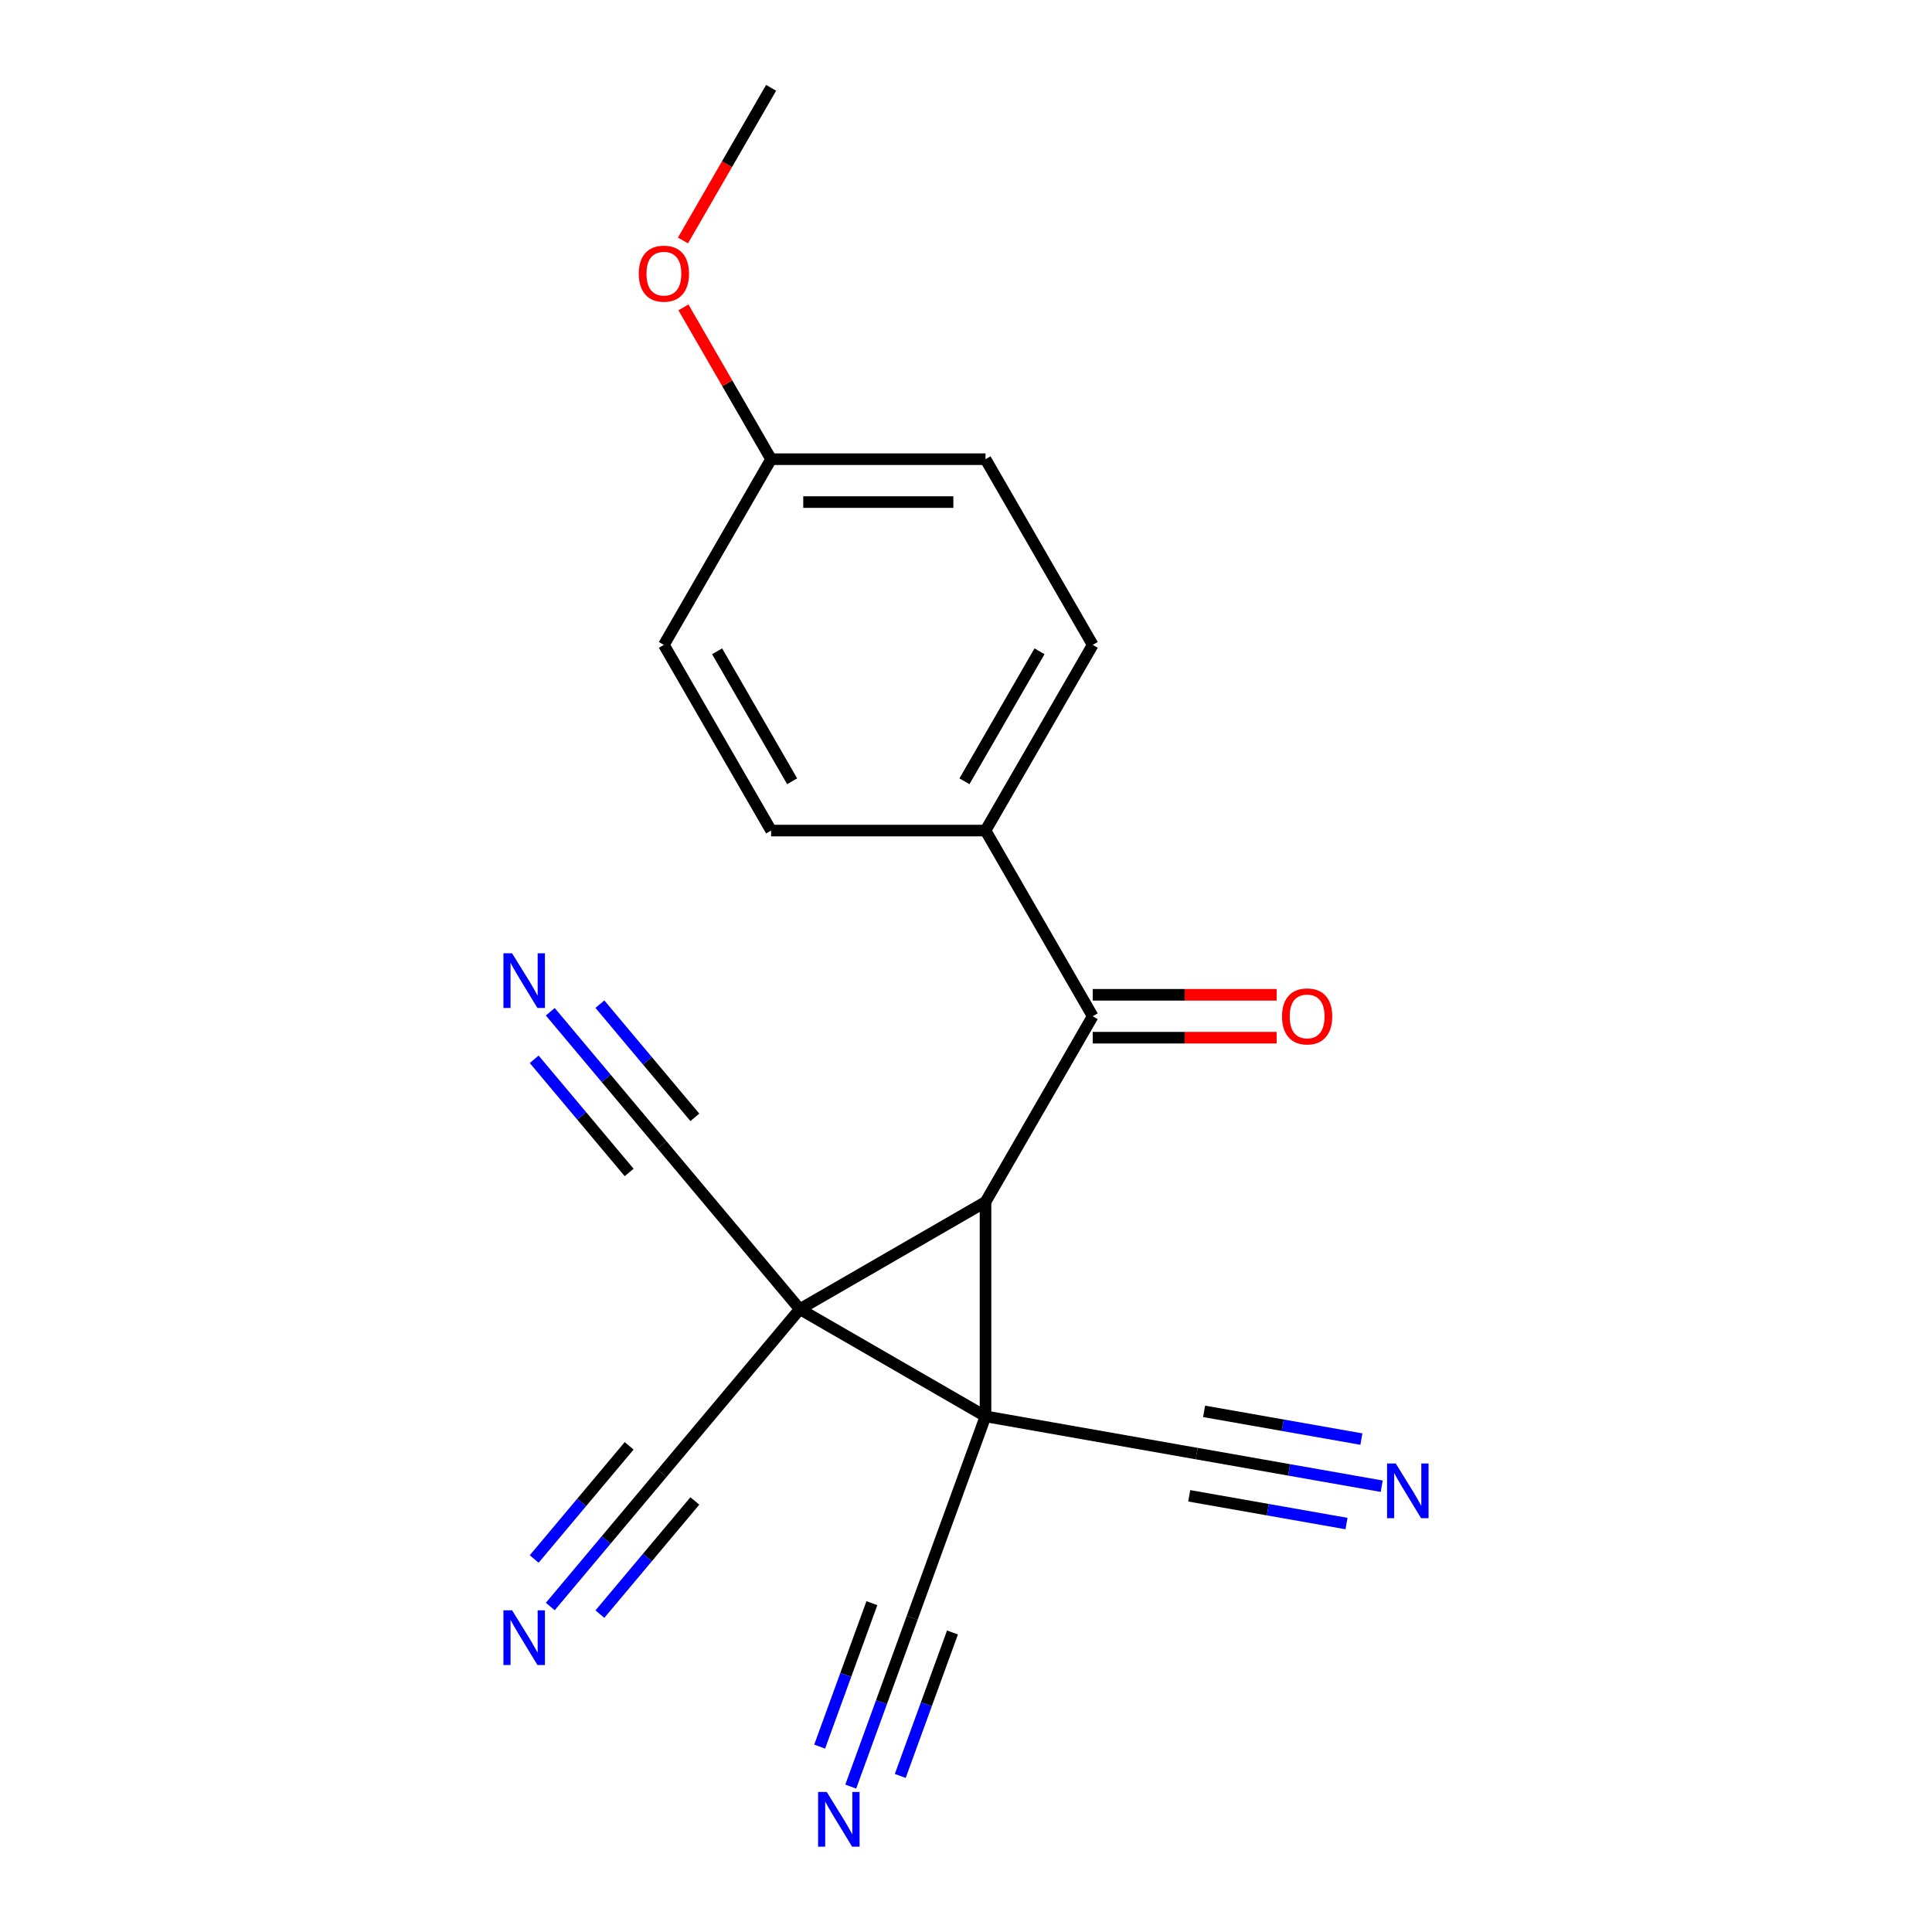 <?xml version='1.0' encoding='iso-8859-1'?>
<svg version='1.1' baseProfile='full'
              xmlns='http://www.w3.org/2000/svg'
                      xmlns:rdkit='http://www.rdkit.org/xml'
                      xmlns:xlink='http://www.w3.org/1999/xlink'
                  xml:space='preserve'
width='1000px' height='1000px' viewBox='0 0 1000 1000'>
<!-- END OF HEADER -->
<rect style='opacity:1.0;fill:#FFFFFF;stroke:none' width='1000' height='1000' x='0' y='0'> </rect>
<path class='bond-0' d='M 413.987,677.612 L 510.098,733.102' style='fill:none;fill-rule:evenodd;stroke:#000000;stroke-width:6px;stroke-linecap:butt;stroke-linejoin:miter;stroke-opacity:1' />
<path class='bond-1' d='M 413.987,677.612 L 510.098,622.122' style='fill:none;fill-rule:evenodd;stroke:#000000;stroke-width:6px;stroke-linecap:butt;stroke-linejoin:miter;stroke-opacity:1' />
<path class='bond-5' d='M 413.987,677.612 L 342.651,762.627' style='fill:none;fill-rule:evenodd;stroke:#000000;stroke-width:6px;stroke-linecap:butt;stroke-linejoin:miter;stroke-opacity:1' />
<path class='bond-6' d='M 413.987,677.612 L 342.651,592.596' style='fill:none;fill-rule:evenodd;stroke:#000000;stroke-width:6px;stroke-linecap:butt;stroke-linejoin:miter;stroke-opacity:1' />
<path class='bond-3' d='M 510.098,733.102 L 619.392,752.373' style='fill:none;fill-rule:evenodd;stroke:#000000;stroke-width:6px;stroke-linecap:butt;stroke-linejoin:miter;stroke-opacity:1' />
<path class='bond-4' d='M 510.098,733.102 L 472.141,837.388' style='fill:none;fill-rule:evenodd;stroke:#000000;stroke-width:6px;stroke-linecap:butt;stroke-linejoin:miter;stroke-opacity:1' />
<path class='bond-20' d='M 510.098,733.102 L 510.098,622.122' style='fill:none;fill-rule:evenodd;stroke:#000000;stroke-width:6px;stroke-linecap:butt;stroke-linejoin:miter;stroke-opacity:1' />
<path class='bond-2' d='M 510.098,622.122 L 565.588,526.011' style='fill:none;fill-rule:evenodd;stroke:#000000;stroke-width:6px;stroke-linecap:butt;stroke-linejoin:miter;stroke-opacity:1' />
<path class='bond-11' d='M 565.588,526.011 L 510.098,429.899' style='fill:none;fill-rule:evenodd;stroke:#000000;stroke-width:6px;stroke-linecap:butt;stroke-linejoin:miter;stroke-opacity:1' />
<path class='bond-12' d='M 565.588,537.109 L 613.191,537.109' style='fill:none;fill-rule:evenodd;stroke:#000000;stroke-width:6px;stroke-linecap:butt;stroke-linejoin:miter;stroke-opacity:1' />
<path class='bond-12' d='M 613.191,537.109 L 660.793,537.109' style='fill:none;fill-rule:evenodd;stroke:#FF0000;stroke-width:6px;stroke-linecap:butt;stroke-linejoin:miter;stroke-opacity:1' />
<path class='bond-12' d='M 565.588,514.913 L 613.191,514.913' style='fill:none;fill-rule:evenodd;stroke:#000000;stroke-width:6px;stroke-linecap:butt;stroke-linejoin:miter;stroke-opacity:1' />
<path class='bond-12' d='M 613.191,514.913 L 660.793,514.913' style='fill:none;fill-rule:evenodd;stroke:#FF0000;stroke-width:6px;stroke-linecap:butt;stroke-linejoin:miter;stroke-opacity:1' />
<path class='bond-7' d='M 619.392,752.373 L 667.282,760.817' style='fill:none;fill-rule:evenodd;stroke:#000000;stroke-width:6px;stroke-linecap:butt;stroke-linejoin:miter;stroke-opacity:1' />
<path class='bond-7' d='M 667.282,760.817 L 715.171,769.262' style='fill:none;fill-rule:evenodd;stroke:#0000FF;stroke-width:6px;stroke-linecap:butt;stroke-linejoin:miter;stroke-opacity:1' />
<path class='bond-7' d='M 615.538,774.232 L 656.244,781.409' style='fill:none;fill-rule:evenodd;stroke:#000000;stroke-width:6px;stroke-linecap:butt;stroke-linejoin:miter;stroke-opacity:1' />
<path class='bond-7' d='M 656.244,781.409 L 696.95,788.587' style='fill:none;fill-rule:evenodd;stroke:#0000FF;stroke-width:6px;stroke-linecap:butt;stroke-linejoin:miter;stroke-opacity:1' />
<path class='bond-7' d='M 623.246,730.514 L 663.952,737.692' style='fill:none;fill-rule:evenodd;stroke:#000000;stroke-width:6px;stroke-linecap:butt;stroke-linejoin:miter;stroke-opacity:1' />
<path class='bond-7' d='M 663.952,737.692 L 704.659,744.87' style='fill:none;fill-rule:evenodd;stroke:#0000FF;stroke-width:6px;stroke-linecap:butt;stroke-linejoin:miter;stroke-opacity:1' />
<path class='bond-9' d='M 472.141,837.388 L 456.244,881.065' style='fill:none;fill-rule:evenodd;stroke:#000000;stroke-width:6px;stroke-linecap:butt;stroke-linejoin:miter;stroke-opacity:1' />
<path class='bond-9' d='M 456.244,881.065 L 440.347,924.741' style='fill:none;fill-rule:evenodd;stroke:#0000FF;stroke-width:6px;stroke-linecap:butt;stroke-linejoin:miter;stroke-opacity:1' />
<path class='bond-9' d='M 451.284,829.797 L 437.771,866.922' style='fill:none;fill-rule:evenodd;stroke:#000000;stroke-width:6px;stroke-linecap:butt;stroke-linejoin:miter;stroke-opacity:1' />
<path class='bond-9' d='M 437.771,866.922 L 424.259,904.046' style='fill:none;fill-rule:evenodd;stroke:#0000FF;stroke-width:6px;stroke-linecap:butt;stroke-linejoin:miter;stroke-opacity:1' />
<path class='bond-9' d='M 492.998,844.98 L 479.486,882.105' style='fill:none;fill-rule:evenodd;stroke:#000000;stroke-width:6px;stroke-linecap:butt;stroke-linejoin:miter;stroke-opacity:1' />
<path class='bond-9' d='M 479.486,882.105 L 465.974,919.229' style='fill:none;fill-rule:evenodd;stroke:#0000FF;stroke-width:6px;stroke-linecap:butt;stroke-linejoin:miter;stroke-opacity:1' />
<path class='bond-8' d='M 342.651,762.627 L 313.74,797.082' style='fill:none;fill-rule:evenodd;stroke:#000000;stroke-width:6px;stroke-linecap:butt;stroke-linejoin:miter;stroke-opacity:1' />
<path class='bond-8' d='M 313.74,797.082 L 284.829,831.537' style='fill:none;fill-rule:evenodd;stroke:#0000FF;stroke-width:6px;stroke-linecap:butt;stroke-linejoin:miter;stroke-opacity:1' />
<path class='bond-8' d='M 325.648,748.36 L 301.073,777.646' style='fill:none;fill-rule:evenodd;stroke:#000000;stroke-width:6px;stroke-linecap:butt;stroke-linejoin:miter;stroke-opacity:1' />
<path class='bond-8' d='M 301.073,777.646 L 276.499,806.933' style='fill:none;fill-rule:evenodd;stroke:#0000FF;stroke-width:6px;stroke-linecap:butt;stroke-linejoin:miter;stroke-opacity:1' />
<path class='bond-8' d='M 359.654,776.894 L 335.079,806.181' style='fill:none;fill-rule:evenodd;stroke:#000000;stroke-width:6px;stroke-linecap:butt;stroke-linejoin:miter;stroke-opacity:1' />
<path class='bond-8' d='M 335.079,806.181 L 310.505,835.467' style='fill:none;fill-rule:evenodd;stroke:#0000FF;stroke-width:6px;stroke-linecap:butt;stroke-linejoin:miter;stroke-opacity:1' />
<path class='bond-10' d='M 342.651,592.596 L 313.74,558.142' style='fill:none;fill-rule:evenodd;stroke:#000000;stroke-width:6px;stroke-linecap:butt;stroke-linejoin:miter;stroke-opacity:1' />
<path class='bond-10' d='M 313.74,558.142 L 284.829,523.687' style='fill:none;fill-rule:evenodd;stroke:#0000FF;stroke-width:6px;stroke-linecap:butt;stroke-linejoin:miter;stroke-opacity:1' />
<path class='bond-10' d='M 359.654,578.329 L 335.079,549.043' style='fill:none;fill-rule:evenodd;stroke:#000000;stroke-width:6px;stroke-linecap:butt;stroke-linejoin:miter;stroke-opacity:1' />
<path class='bond-10' d='M 335.079,549.043 L 310.505,519.756' style='fill:none;fill-rule:evenodd;stroke:#0000FF;stroke-width:6px;stroke-linecap:butt;stroke-linejoin:miter;stroke-opacity:1' />
<path class='bond-10' d='M 325.648,606.864 L 301.073,577.577' style='fill:none;fill-rule:evenodd;stroke:#000000;stroke-width:6px;stroke-linecap:butt;stroke-linejoin:miter;stroke-opacity:1' />
<path class='bond-10' d='M 301.073,577.577 L 276.499,548.291' style='fill:none;fill-rule:evenodd;stroke:#0000FF;stroke-width:6px;stroke-linecap:butt;stroke-linejoin:miter;stroke-opacity:1' />
<path class='bond-13' d='M 510.098,429.899 L 565.588,333.788' style='fill:none;fill-rule:evenodd;stroke:#000000;stroke-width:6px;stroke-linecap:butt;stroke-linejoin:miter;stroke-opacity:1' />
<path class='bond-13' d='M 499.2,404.385 L 538.042,337.107' style='fill:none;fill-rule:evenodd;stroke:#000000;stroke-width:6px;stroke-linecap:butt;stroke-linejoin:miter;stroke-opacity:1' />
<path class='bond-14' d='M 510.098,429.899 L 399.119,429.899' style='fill:none;fill-rule:evenodd;stroke:#000000;stroke-width:6px;stroke-linecap:butt;stroke-linejoin:miter;stroke-opacity:1' />
<path class='bond-17' d='M 565.588,333.788 L 510.098,237.677' style='fill:none;fill-rule:evenodd;stroke:#000000;stroke-width:6px;stroke-linecap:butt;stroke-linejoin:miter;stroke-opacity:1' />
<path class='bond-16' d='M 399.119,429.899 L 343.629,333.788' style='fill:none;fill-rule:evenodd;stroke:#000000;stroke-width:6px;stroke-linecap:butt;stroke-linejoin:miter;stroke-opacity:1' />
<path class='bond-16' d='M 410.017,404.385 L 371.175,337.107' style='fill:none;fill-rule:evenodd;stroke:#000000;stroke-width:6px;stroke-linecap:butt;stroke-linejoin:miter;stroke-opacity:1' />
<path class='bond-15' d='M 399.119,237.677 L 343.629,333.788' style='fill:none;fill-rule:evenodd;stroke:#000000;stroke-width:6px;stroke-linecap:butt;stroke-linejoin:miter;stroke-opacity:1' />
<path class='bond-18' d='M 399.119,237.677 L 376.435,198.389' style='fill:none;fill-rule:evenodd;stroke:#000000;stroke-width:6px;stroke-linecap:butt;stroke-linejoin:miter;stroke-opacity:1' />
<path class='bond-18' d='M 376.435,198.389 L 353.752,159.1' style='fill:none;fill-rule:evenodd;stroke:#FF0000;stroke-width:6px;stroke-linecap:butt;stroke-linejoin:miter;stroke-opacity:1' />
<path class='bond-21' d='M 399.119,237.677 L 510.098,237.677' style='fill:none;fill-rule:evenodd;stroke:#000000;stroke-width:6px;stroke-linecap:butt;stroke-linejoin:miter;stroke-opacity:1' />
<path class='bond-21' d='M 415.766,259.873 L 493.451,259.873' style='fill:none;fill-rule:evenodd;stroke:#000000;stroke-width:6px;stroke-linecap:butt;stroke-linejoin:miter;stroke-opacity:1' />
<path class='bond-19' d='M 353.498,124.471 L 376.308,84.963' style='fill:none;fill-rule:evenodd;stroke:#FF0000;stroke-width:6px;stroke-linecap:butt;stroke-linejoin:miter;stroke-opacity:1' />
<path class='bond-19' d='M 376.308,84.963 L 399.119,45.455' style='fill:none;fill-rule:evenodd;stroke:#000000;stroke-width:6px;stroke-linecap:butt;stroke-linejoin:miter;stroke-opacity:1' />
<path  class='atom-8' d='M 722.426 757.485
L 731.706 772.485
Q 732.626 773.965, 734.106 776.645
Q 735.586 779.325, 735.666 779.485
L 735.666 757.485
L 739.426 757.485
L 739.426 785.805
L 735.546 785.805
L 725.586 769.405
Q 724.426 767.485, 723.186 765.285
Q 721.986 763.085, 721.626 762.405
L 721.626 785.805
L 717.946 785.805
L 717.946 757.485
L 722.426 757.485
' fill='#0000FF'/>
<path  class='atom-9' d='M 265.054 833.483
L 274.334 848.483
Q 275.254 849.963, 276.734 852.643
Q 278.214 855.323, 278.294 855.483
L 278.294 833.483
L 282.054 833.483
L 282.054 861.803
L 278.174 861.803
L 268.214 845.403
Q 267.054 843.483, 265.814 841.283
Q 264.614 839.083, 264.254 838.403
L 264.254 861.803
L 260.574 861.803
L 260.574 833.483
L 265.054 833.483
' fill='#0000FF'/>
<path  class='atom-10' d='M 427.924 927.515
L 437.204 942.515
Q 438.124 943.995, 439.604 946.675
Q 441.084 949.355, 441.164 949.515
L 441.164 927.515
L 444.924 927.515
L 444.924 955.835
L 441.044 955.835
L 431.084 939.435
Q 429.924 937.515, 428.684 935.315
Q 427.484 933.115, 427.124 932.435
L 427.124 955.835
L 423.444 955.835
L 423.444 927.515
L 427.924 927.515
' fill='#0000FF'/>
<path  class='atom-11' d='M 265.054 493.421
L 274.334 508.421
Q 275.254 509.901, 276.734 512.581
Q 278.214 515.261, 278.294 515.421
L 278.294 493.421
L 282.054 493.421
L 282.054 521.741
L 278.174 521.741
L 268.214 505.341
Q 267.054 503.421, 265.814 501.221
Q 264.614 499.021, 264.254 498.341
L 264.254 521.741
L 260.574 521.741
L 260.574 493.421
L 265.054 493.421
' fill='#0000FF'/>
<path  class='atom-13' d='M 663.568 526.091
Q 663.568 519.291, 666.928 515.491
Q 670.288 511.691, 676.568 511.691
Q 682.848 511.691, 686.208 515.491
Q 689.568 519.291, 689.568 526.091
Q 689.568 532.971, 686.168 536.891
Q 682.768 540.771, 676.568 540.771
Q 670.328 540.771, 666.928 536.891
Q 663.568 533.011, 663.568 526.091
M 676.568 537.571
Q 680.888 537.571, 683.208 534.691
Q 685.568 531.771, 685.568 526.091
Q 685.568 520.531, 683.208 517.731
Q 680.888 514.891, 676.568 514.891
Q 672.248 514.891, 669.888 517.691
Q 667.568 520.491, 667.568 526.091
Q 667.568 531.811, 669.888 534.691
Q 672.248 537.571, 676.568 537.571
' fill='#FF0000'/>
<path  class='atom-19' d='M 330.629 141.646
Q 330.629 134.846, 333.989 131.046
Q 337.349 127.246, 343.629 127.246
Q 349.909 127.246, 353.269 131.046
Q 356.629 134.846, 356.629 141.646
Q 356.629 148.526, 353.229 152.446
Q 349.829 156.326, 343.629 156.326
Q 337.389 156.326, 333.989 152.446
Q 330.629 148.566, 330.629 141.646
M 343.629 153.126
Q 347.949 153.126, 350.269 150.246
Q 352.629 147.326, 352.629 141.646
Q 352.629 136.086, 350.269 133.286
Q 347.949 130.446, 343.629 130.446
Q 339.309 130.446, 336.949 133.246
Q 334.629 136.046, 334.629 141.646
Q 334.629 147.366, 336.949 150.246
Q 339.309 153.126, 343.629 153.126
' fill='#FF0000'/>
</svg>
